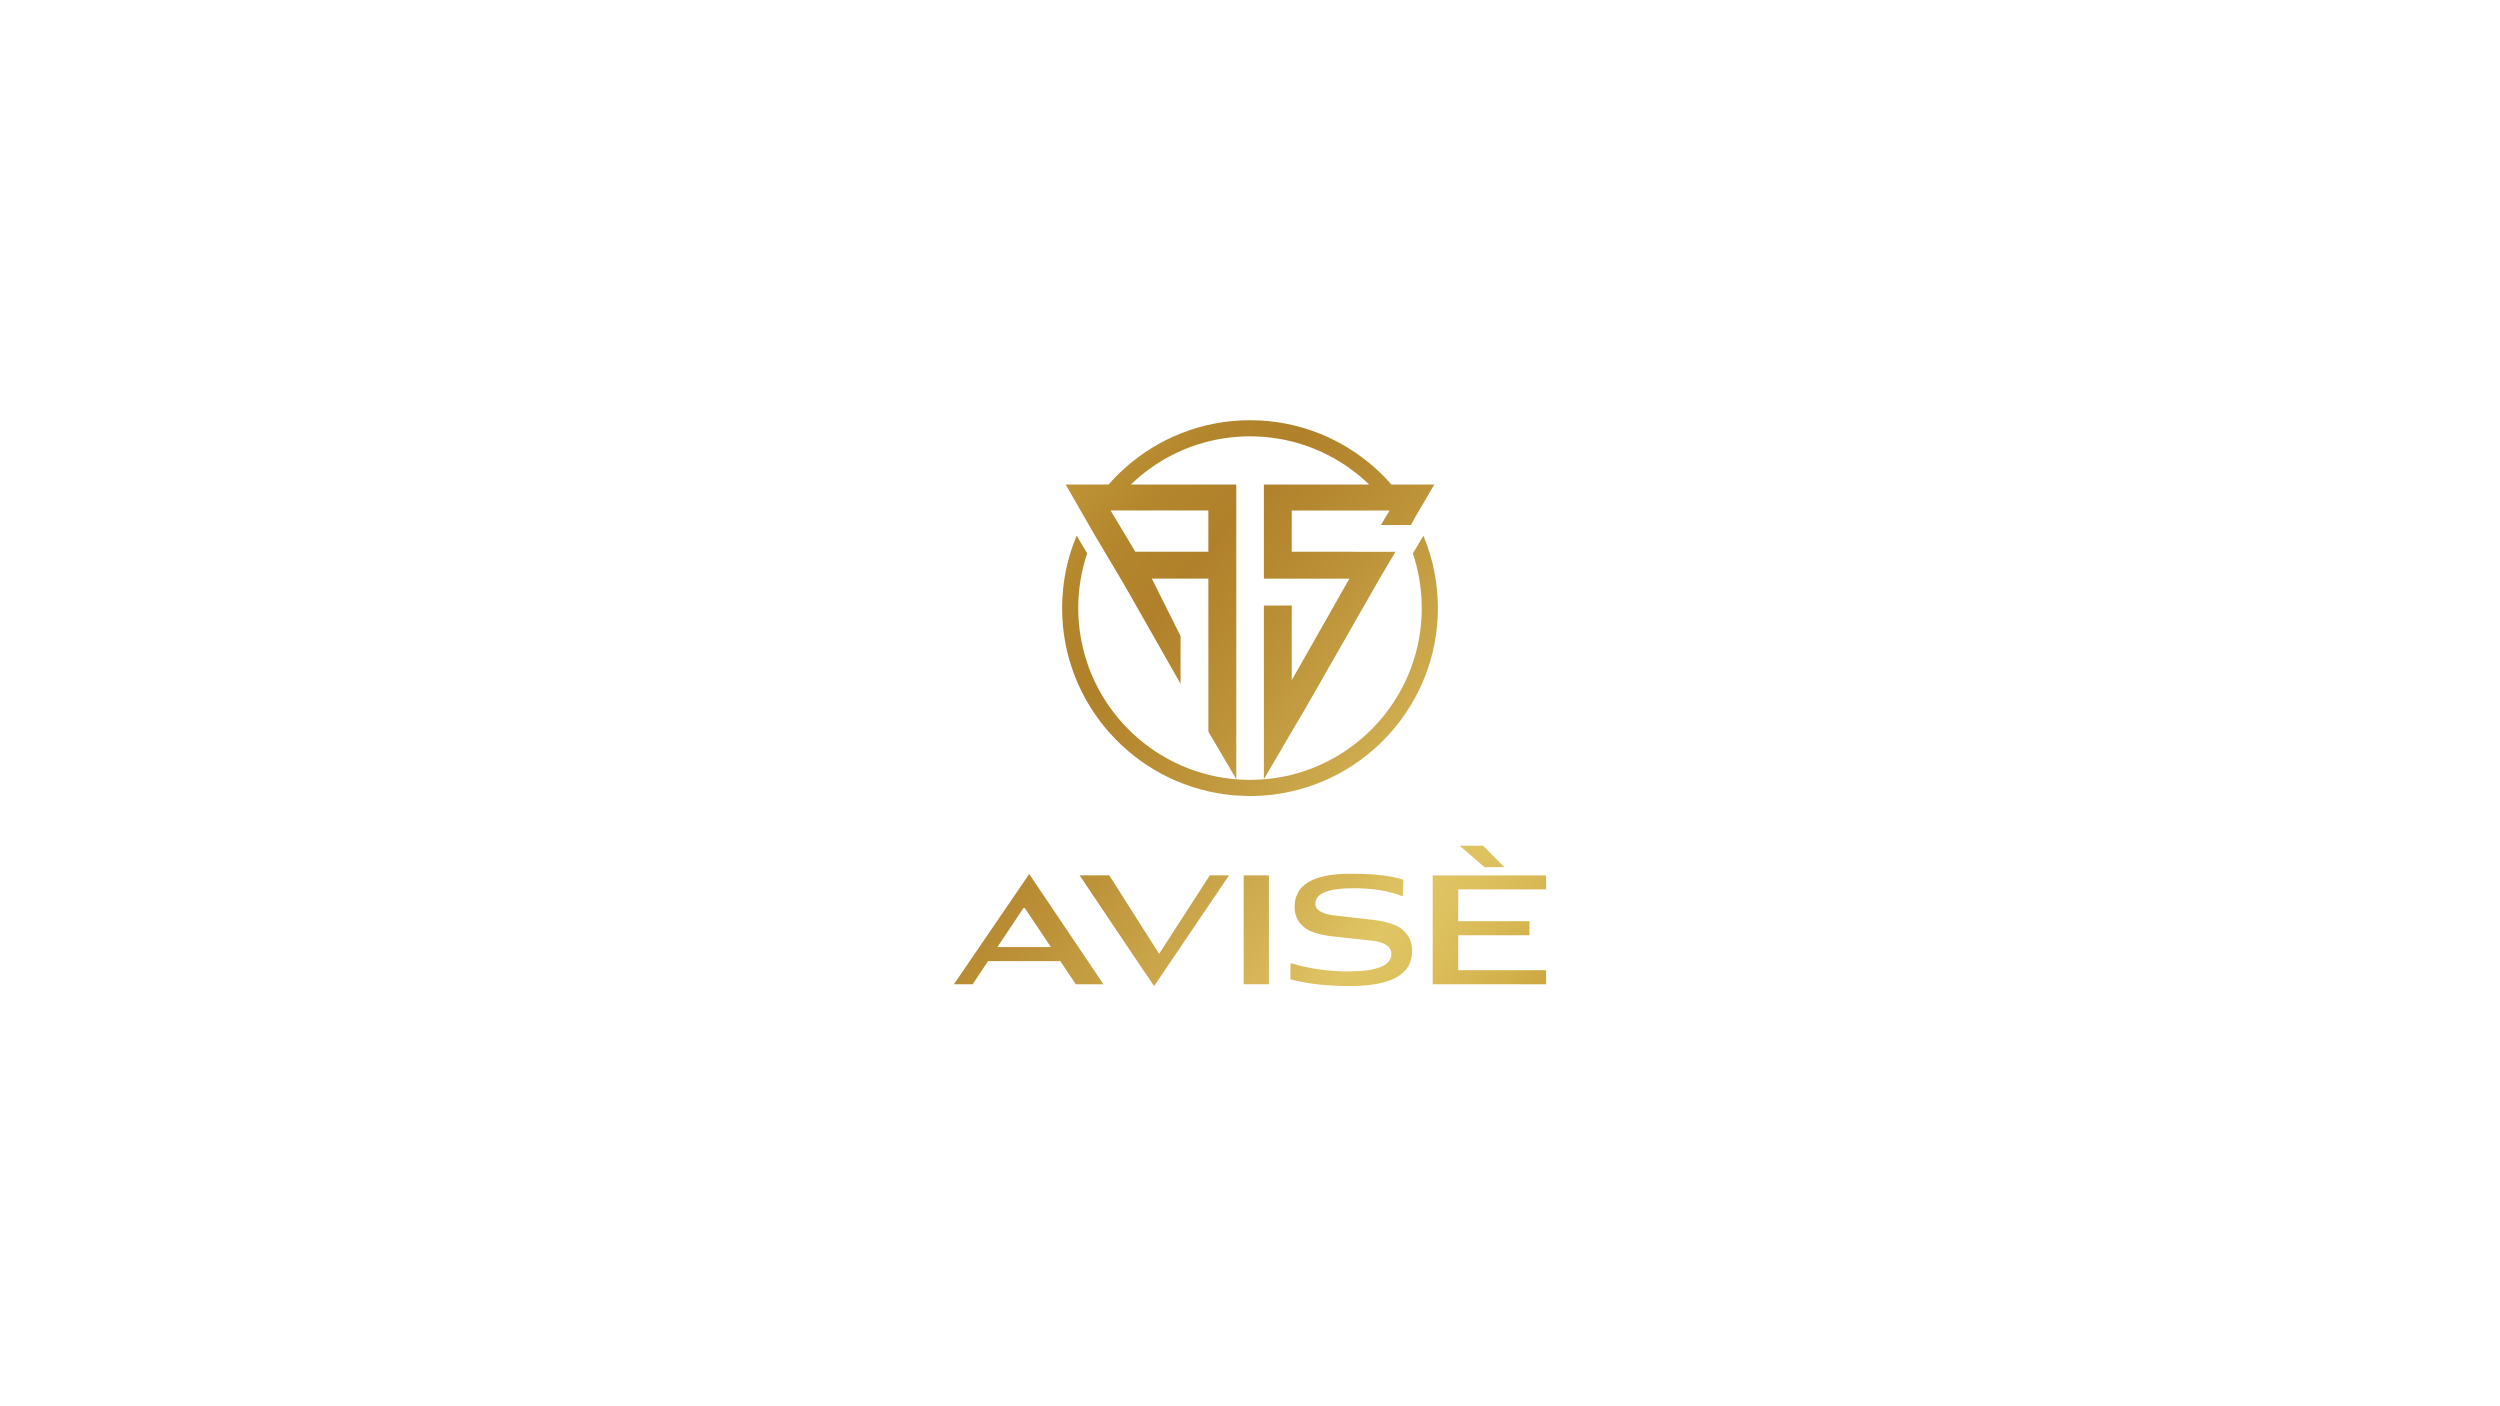 <svg viewBox="0 0 1920 1080" xmlns:xlink="http://www.w3.org/1999/xlink" xmlns="http://www.w3.org/2000/svg" data-name="Layer 1" id="Layer_1">
  <defs>
    <style>
      .cls-1 {
        fill: url(#_1-4);
      }

      .cls-2 {
        fill: url(#_1-2);
      }

      .cls-3 {
        fill: url(#_1-5);
      }

      .cls-4 {
        fill: url(#_1-6);
      }

      .cls-5 {
        fill: url(#_1);
      }

      .cls-6 {
        fill: url(#_1-3);
      }

      .cls-7 {
        fill: url(#_1-7);
      }
    </style>
    <linearGradient gradientUnits="userSpaceOnUse" y2="1000.35" x2="1109.62" y1="518.33" x1="524.52" data-name="1" id="_1">
      <stop stop-color="#eece5c" offset="0"></stop>
      <stop stop-color="#e9c858" offset=".02"></stop>
      <stop stop-color="#d0a944" offset=".1"></stop>
      <stop stop-color="#be9335" offset=".18"></stop>
      <stop stop-color="#b3852c" offset=".26"></stop>
      <stop stop-color="#b0812a" offset=".33"></stop>
      <stop stop-color="#bb9037" offset=".44"></stop>
      <stop stop-color="#d8b95a" offset=".66"></stop>
      <stop stop-color="#e0c564" offset=".71"></stop>
      <stop stop-color="#ddc05e" offset=".76"></stop>
      <stop stop-color="#d4b34e" offset=".83"></stop>
      <stop stop-color="#c69d33" offset=".91"></stop>
      <stop stop-color="#b37e0e" offset=".99"></stop>
      <stop stop-color="#b07908" offset="1"></stop>
    </linearGradient>
    <linearGradient xlink:href="#_1" y2="925.69" x2="1171.13" y1="443.67" x1="586.03" data-name="1" id="_1-2"></linearGradient>
    <linearGradient xlink:href="#_1" y2="900.88" x2="1191.56" y1="418.86" x1="606.47" data-name="1" id="_1-3"></linearGradient>
    <linearGradient xlink:href="#_1" y2="866.6" x2="1219.8" y1="384.58" x1="634.71" data-name="1" id="_1-4"></linearGradient>
    <linearGradient xlink:href="#_1" y2="813.03" x2="1263.94" y1="331" x1="678.85" data-name="1" id="_1-5"></linearGradient>
    <linearGradient xlink:href="#_1" y2="762.47" x2="1305.59" y1="280.44" x1="720.5" data-name="1" id="_1-6"></linearGradient>
    <linearGradient xlink:href="#_1" y2="734.79" x2="1328.4" y1="252.77" x1="743.3" data-name="1" id="_1-7"></linearGradient>
  </defs>
  <g>
    <path d="M790.43,671.24l57.01,84.66h-21.24l-11.89-17.77h-55.47l-11.84,17.77h-14.4l57.83-84.66ZM786.52,696.6l-20.48,30.73h41.04l-20.56-30.73Z" class="cls-5"></path>
    <path d="M886.39,757.29l-10.45-15.33-46.8-69.68h22.76l38.32,60.27,38.91-60.27h14.75l-57.49,85.01Z" class="cls-2"></path>
    <path d="M974.53,755.9h-19.39v-83.62h19.39v83.62Z" class="cls-6"></path>
    <path d="M1077.77,675.65l-.46,12.78c-10.22-4.18-22.76-6.27-37.63-6.27-19.67,0-29.5,3.96-29.5,11.88,0,2.61,1.38,4.65,4.13,6.11,2.75,1.46,6.28,2.44,10.58,2.93,4.3.49,9.1,1.04,14.4,1.65,5.3.61,10.62,1.22,15.96,1.83,5.34.61,10.18,1.69,14.51,3.25,4.33,1.56,7.87,4.09,10.62,7.59,2.75,3.5,4.12,7.86,4.12,13.07,0,17.89-16.03,26.83-48.08,26.83-17.5,0-32.63-1.74-45.41-5.23l.12-12.43c13.78,4.26,28.53,6.39,44.25,6.39,22.14,0,33.21-4.49,33.21-13.47,0-2.94-1.38-5.23-4.12-6.9-2.75-1.66-6.29-2.73-10.63-3.2-4.34-.47-9.14-1-14.4-1.57-5.26-.57-10.56-1.15-15.9-1.74-5.34-.58-10.18-1.59-14.51-3.02-4.34-1.43-7.88-3.81-10.63-7.14-2.75-3.33-4.12-7.55-4.12-12.66,0-16.88,14.4-25.32,43.2-25.32,17.57,0,31.01,1.55,40.3,4.65Z" class="cls-1"></path>
    <path d="M1187.4,755.9h-87.1v-83.62h87.1v10.8h-67.47v24.39h54.7v10.8h-54.7v26.83h67.47v10.8ZM1155.35,666.01h-15.21l-19.16-16.49h18l16.38,16.49Z" class="cls-3"></path>
  </g>
  <g>
    <path d="M1093.09,411.23l-.22.39h.17l-7.96,13.43c4.43,13.19,6.84,27.3,6.84,41.98,0,63.85-45.6,117.26-105.97,129.36-7.86,1.56-15.99,2.43-24.31,2.53-.56.02-1.09.02-1.65.02-.49,0-1,0-1.48-.02-8.32-.07-16.45-.95-24.31-2.51-60.42-12.02-106.12-65.48-106.12-129.38,0-14.7,2.41-28.83,6.86-42.05l-4.53-7.62-.49-.8-3.02-5.28c-7.23,17.16-11.22,35.99-11.22,55.75,0,73.58,55.36,134.49,126.63,143.23,5.3.68,10.71,1.02,16.18,1.07.49.02,1,.02,1.48.02.56,0,1.09,0,1.65-.02,5.48-.05,10.9-.41,16.21-1.09,71.2-8.81,126.46-69.69,126.46-143.2,0-19.78-3.99-38.62-11.22-55.8Z" class="cls-4"></path>
    <path d="M837.42,405.17l3.07,5.35.17.29.22.34,22.39,37.69,18.44,32.39,24.97,43.95v-36.67l-22.07-44.12h43.41v117.46l21.46,36.57v-226.32h-80.96c4.55-4.4,9.42-8.47,14.55-12.17,21.66-15.62,48.23-24.82,76.92-24.82s55.29,9.2,76.94,24.82c5.13,3.7,10,7.76,14.55,12.17h-80.81v72.32h65.65l-44.26,77.99v-57.35h-21.39v133.35l22.61-38.64,9.15-15.48,57.06-99.86,12.22-20.63h-31.85v-.05h-47.79v-31.66h75.14l-6.67,11.1h23.09l2.94-5.4.75-1.36,14.24-24.31h-32.95c-3.75-4.28-7.74-8.35-11.97-12.17-25.6-23.14-59.52-37.23-96.65-37.23s-71.03,14.09-96.63,37.23c-4.23,3.82-8.22,7.88-11.97,12.17h-32.95l14.87,25.89,4.11,7.18ZM928.01,392.06v31.68h-56.09l-19-31.68h75.09Z" class="cls-7"></path>
  </g>
</svg>